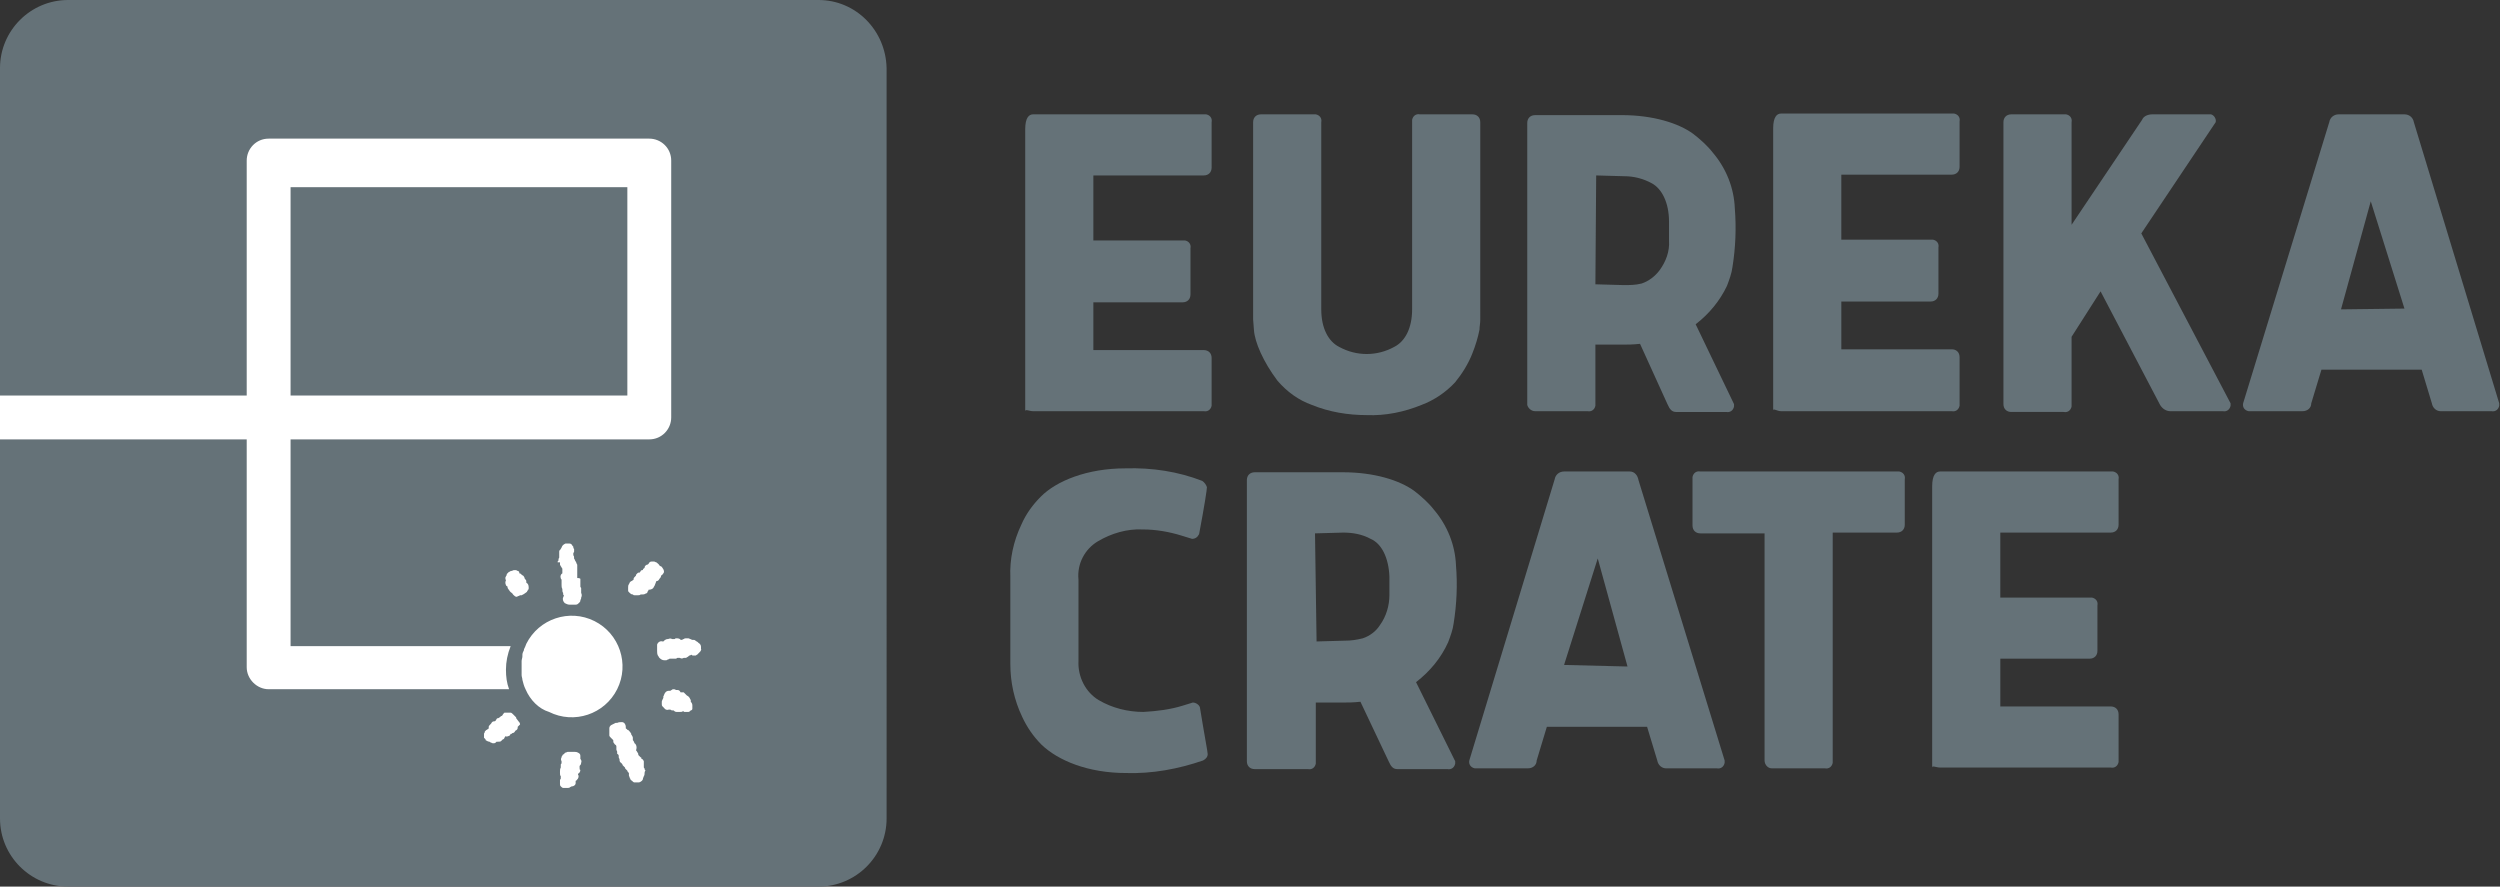 <svg xml:space="preserve" style="enable-background:new 0 0 319.2 113.2;" viewBox="0 0 319.2 113.2" y="0px" x="0px" xmlns:xlink="http://www.w3.org/1999/xlink" xmlns="http://www.w3.org/2000/svg" id="Layer_1" version="1.1">
<rect x="0" y="0" width="319.2" height="113.2" fill="#333333" stroke="none"/>
<style type="text/css">
	.st0{fill:#FFFFFF;}
	.st1{fill:#657278;}
</style>
<path d="M66.2,109.5H40.4C18.1,109.5,0,91.4,0,69.1V43.3C0,20.9,18.1,2.8,40.4,2.8h25.8c22.3,0,40.4,18.1,40.4,40.4
	v25.8C106.6,91.4,88.5,109.5,66.2,109.5z" class="st0"></path>
<g id="Layer_2_00000091731153867147799490000014605455812969079458_">
	<g id="Layer_1-2">
		<path d="M140.2,69.1c1.7-1,3.7-1.6,5.7-1.5c1.7,0,3.4,0.3,5,0.8l1.3,0.4c0.4,0,0.7-0.2,0.9-0.6c0.7-3.7,1-5.7,1-6
			c-0.1-0.3-0.3-0.6-0.6-0.8c-3.1-1.2-6.4-1.7-9.8-1.6c-4.9,0-8.8,1.6-10.8,3.6c-1,1-1.9,2.2-2.5,3.6c-1,2.1-1.5,4.4-1.4,6.7v11.1
			c0,2.3,0.5,4.6,1.5,6.7c0.6,1.3,1.4,2.5,2.5,3.6c2.1,2,5.9,3.6,10.8,3.6c3.3,0.1,6.6-0.5,9.8-1.6c0.4-0.2,0.6-0.5,0.6-0.8
			s-0.4-2.3-1-6c-0.1-0.3-0.5-0.6-0.9-0.6l-1.3,0.4c-1.6,0.5-3.3,0.7-5,0.8c-2,0-4-0.5-5.7-1.5c-1.7-1-2.7-3-2.6-5V74
			C137.5,72,138.5,70.1,140.2,69.1z" class="st1"></path>
		<path d="M208.1,60.2h-8.4c-0.6,0-1.1,0.4-1.2,1l-10.9,35.9c-0.1,0.5,0.2,0.9,0.7,1c0.1,0,0.2,0,0.3,0h6.5
			c0.6,0,1.1-0.4,1.1-1l1.3-4.3h12.8l1.3,4.3c0.1,0.6,0.6,1,1.1,1h6.5c0.5,0.1,0.9-0.2,1-0.7c0-0.1,0-0.2,0-0.3l-11-35.8
			C209.1,60.7,208.7,60.2,208.1,60.2z M199.7,84.9l4.3-13.6l3.8,13.8L199.7,84.9z" class="st1"></path>
		<path d="M242.2,60.2h-25.1c-0.5-0.1-0.9,0.2-1,0.7c0,0.1,0,0.2,0,0.3v5.9c0,0.6,0.4,1,1,1h8.2v29c0,0.5,0.4,1,0.9,1
			h6.8c0.5,0.1,0.9-0.2,1-0.7c0-0.1,0-0.2,0-0.3V68h8.2c0.6,0,1-0.4,1-1v-5.8c0.1-0.5-0.2-0.9-0.7-1
			C242.5,60.2,242.3,60.2,242.2,60.2z" class="st1"></path>
		<path d="M269.5,60.2h-21.8c-0.5,0-1,0.4-1,1.9V98c0-0.3,0.5,0,1,0h21.8c0.5,0.1,0.9-0.2,1-0.7c0-0.1,0-0.2,0-0.3v-5.8
			c0-0.6-0.4-1-1-1h-14.1v-6.1h11.4c0.6,0,1-0.4,1-1v-5.8c0.1-0.5-0.2-0.9-0.7-1c-0.1,0-0.2,0-0.3,0h-11.4V68h14.1c0.6,0,1-0.4,1-1
			v-5.8c0.1-0.5-0.2-0.9-0.7-1C269.7,60.2,269.6,60.2,269.5,60.2z" class="st1"></path>
		<path d="M184.9,82c0.3-0.8,0.6-1.6,0.7-2.4c0.4-2.5,0.5-5,0.3-7.4c-0.1-2.6-1.1-5.1-2.8-7.1c-0.7-0.9-1.6-1.7-2.5-2.4
			c-1.9-1.4-5.2-2.4-9.1-2.4h-11.3c-0.6,0-1,0.4-1,1v35.9c0,0.6,0.4,1,1,1h6.8c0.5,0.1,0.9-0.2,1-0.7c0-0.1,0-0.2,0-0.3v-7.5h3.6
			c0.5,0,1.2,0,2.1-0.1l3.6,7.6c0.3,0.7,0.6,1,1.1,1h6.4c0.5,0.1,0.9-0.2,1-0.7c0-0.1,0-0.2,0-0.3l-5-10.1
			C182.6,85.7,184,84,184.9,82z M176.2,79.8c-0.5,0.8-1.3,1.4-2.2,1.7c-0.8,0.2-1.5,0.3-2.3,0.3l-3.6,0.1l-0.2-13.8l3.6-0.1
			c1.2,0,2.4,0.2,3.5,0.8c1.4,0.6,2.3,2.4,2.4,4.8V76C177.4,77.3,177,78.7,176.2,79.8L176.2,79.8z" class="st1"></path>
		<path d="M153.7,14.6h-21.8c-0.5,0-1,0.4-1,1.9v36c0-0.3,0.5,0,1,0h21.8c0.5,0.1,0.9-0.2,1-0.7c0-0.1,0-0.2,0-0.3v-5.8
			c0-0.6-0.4-1-1-1h-14.1v-6.1H151c0.6,0,1-0.4,1-1v-5.9c0.1-0.5-0.2-0.9-0.7-1c-0.1,0-0.2,0-0.3,0h-11.4v-8.3h14.1c0.6,0,1-0.4,1-1
			v-5.8c0.1-0.5-0.2-0.9-0.7-1C153.9,14.6,153.8,14.6,153.7,14.6z" class="st1"></path>
		<path d="M163.1,48.6c1.2,1.4,2.7,2.5,4.4,3.1c2.2,0.9,4.6,1.3,7,1.3c2.4,0.1,4.8-0.4,7-1.3c1.6-0.6,3.1-1.6,4.3-2.9
			c0.9-1.1,1.7-2.4,2.2-3.7c0.4-1,0.7-2,0.9-3c0-0.4,0.1-0.8,0.1-1.3V15.6c0-0.6-0.4-1-1-1h-6.7c-0.5-0.1-0.9,0.2-1,0.7
			c0,0.1,0,0.2,0,0.3v23.9c0,2.4-0.9,4.1-2.3,4.8c-2.2,1.2-4.8,1.2-7,0c-1.4-0.7-2.3-2.4-2.3-4.8V15.6c0.1-0.5-0.2-0.9-0.7-1
			c-0.1,0-0.2,0-0.3,0H161c-0.6,0-1,0.4-1,1v25.2l0.1,1.3C160.2,43.7,161.3,46.2,163.1,48.6z" class="st1"></path>
		<path d="M196,52.5h6.7c0.5,0.1,0.9-0.2,1-0.7c0-0.1,0-0.2,0-0.3V44h3.6c0.5,0,1.2,0,2.1-0.1l3.5,7.7
			c0.3,0.7,0.6,1,1.1,1h6.4c0.5,0.1,0.9-0.2,1-0.7c0-0.1,0-0.2,0-0.3l-4.9-10.2c1.7-1.3,3.1-3,4-4.9c0.3-0.8,0.6-1.6,0.7-2.4
			c0.4-2.5,0.5-5,0.3-7.5c-0.1-2.6-1.1-5.1-2.8-7.1c-0.7-0.9-1.6-1.7-2.5-2.4c-1.9-1.4-5.2-2.4-9.1-2.4H196c-0.6,0-1,0.4-1,1v36
			C195.1,52.1,195.5,52.5,196,52.5z M203.8,22.4l3.6,0.1c1.2,0,2.4,0.3,3.5,0.9c1.3,0.7,2.2,2.5,2.2,4.9v2.4
			c0.1,1.4-0.4,2.7-1.2,3.8c-0.6,0.8-1.4,1.4-2.3,1.7c-0.8,0.2-1.5,0.2-2.3,0.2l-3.6-0.1L203.8,22.4z" class="st1"></path>
		<path d="M227.4,52.5h21.8c0.5,0.1,0.9-0.2,1-0.7c0-0.1,0-0.2,0-0.3v-5.9c0-0.6-0.4-1-1-1h-14.1v-6.1h11.4
			c0.6,0,1-0.4,1-1v-5.9c0.1-0.5-0.2-0.9-0.7-1c-0.1,0-0.2,0-0.3,0h-11.4v-8.3h14.1c0.6,0,1-0.4,1-1v-5.8c0.1-0.5-0.2-0.9-0.7-1
			c-0.1,0-0.2,0-0.3,0h-21.8c-0.5,0-1,0.4-1,1.9v36C226.4,52.1,226.9,52.5,227.4,52.5z" class="st1"></path>
		<path d="M282.9,15.6c0.1-0.4-0.2-0.9-0.6-1c-0.1,0-0.2,0-0.3,0h-7.2c-0.5,0-1.1,0.2-1.3,0.7l-9,13.4V15.6
			c0.1-0.5-0.2-0.9-0.7-1c-0.1,0-0.2,0-0.3,0h-6.7c-0.6,0-1,0.4-1,1v36c0,0.6,0.4,1,1,1h6.7c0.5,0.1,0.9-0.2,1-0.7
			c0-0.1,0-0.2,0-0.3V43l3.7-5.8l7.6,14.5c0.3,0.5,0.8,0.8,1.3,0.8h6.7c0.5,0.1,0.9-0.2,1-0.7c0-0.1,0-0.2,0-0.3l-11.4-21.7
			L282.9,15.6z" class="st1"></path>
		<path d="M308.2,15.6c-0.1-0.6-0.6-1-1.2-1h-8.4c-0.6,0-1.1,0.4-1.2,1l-11,35.9c-0.1,0.5,0.2,0.9,0.7,1
			c0.1,0,0.2,0,0.3,0h6.6c0.6,0,1.1-0.4,1.1-1l1.3-4.3h12.8l1.3,4.3c0.1,0.6,0.6,1,1.1,1h6.5c0.5,0.1,0.9-0.2,1-0.7
			c0-0.1,0-0.2,0-0.3L308.2,15.6z M298.9,39.5l3.8-13.8l4.3,13.7L298.9,39.5z" class="st1"></path>
		<rect height="26.6" width="43" class="st1" y="23.9" x="37.1"></rect>
		<path d="M104.5,0H8.7C3.9,0,0,3.9,0,8.7v41.8h31.5v-30c0-1.5,1.2-2.8,2.8-2.8c0,0,0,0,0,0h48.6c1.5,0,2.8,1.2,2.8,2.8
			v0v32.8c0,1.5-1.2,2.8-2.8,2.8l0,0H37.1v26.4h28.1c-0.4,1-0.6,2-0.6,3c0,0.9,0.1,1.7,0.4,2.5H34.3c-1.5,0-2.8-1.3-2.8-2.8V56.1H0
			v48.4c0,4.8,3.9,8.7,8.7,8.7h95.8c4.8,0,8.7-3.9,8.7-8.7V8.7C113.1,3.9,109.3,0,104.5,0z M71.2,71.8c0-0.1,0-0.2,0.1-0.2l0,0
			c0-0.1,0-0.3,0.1-0.4l0,0c0,0,0-0.1,0-0.1c0-0.1,0-0.1,0-0.2c0,0,0,0,0-0.1c0-0.1,0-0.1,0-0.2c0-0.1,0-0.1,0-0.2l0,0l0,0
			c0-0.1,0.1-0.2,0.2-0.3c0-0.1,0.1-0.1,0.1-0.2c0.1-0.3,0.3-0.4,0.5-0.5h0.1c0.1,0,0.2,0,0.2,0c0.1,0,0.1,0,0.2,0l0,0
			c0.2,0,0.3,0.1,0.4,0.3c0,0,0.1,0.1,0.1,0.1c0,0,0,0.1,0,0.1c0,0.1,0.1,0.2,0.1,0.2l0,0c0,0.1,0,0.2,0,0.3c0,0.1,0,0.1-0.1,0.2
			l0,0c0,0,0,0.1,0,0.1c0,0,0,0.1,0,0.1s0,0,0,0.1c0.1,0.1,0.1,0.2,0.1,0.4c0,0.1,0.1,0.1,0.1,0.2c0,0.1,0.1,0.1,0.1,0.2
			c0.1,0.1,0.1,0.3,0.2,0.4c0,0,0,0,0,0.1c0,0.1,0,0.2,0,0.2l0,0c0,0.1,0,0.1,0,0.2l0,0l0,0l0,0c0,0.3,0,0.6,0,0.9c0,0,0,0,0,0.1
			c0,0.1,0,0.2,0,0.2c0.1,0,0.3,0,0.4,0.1c0,0,0,0.1,0,0.1c0,0.1,0,0.2,0,0.3v0.2c0,0.1,0,0.1,0,0.2c0,0.1,0,0.2,0,0.2
			c0,0.1,0.1,0.1,0.1,0.2c0,0.1,0,0.2,0,0.4c0,0,0,0.1,0,0.1c0,0,0,0.1,0,0.1c0.1,0.2,0.1,0.4,0,0.6l0,0c0,0.1,0,0.2-0.1,0.3
			c0,0,0,0,0,0.1c0,0.1-0.1,0.2-0.2,0.3c-0.1,0.1-0.2,0.2-0.4,0.2c-0.1,0-0.2,0-0.3,0h-0.3h-0.2c-0.2,0-0.4-0.1-0.6-0.2
			c-0.2-0.2-0.3-0.5-0.2-0.7c0-0.1,0-0.1,0.1-0.2l0,0c0-0.1-0.1-0.2-0.1-0.2l0,0v-0.1l0,0v-0.1c-0.1-0.1-0.1-0.3-0.1-0.4
			c0,0,0-0.1,0-0.1c-0.1-0.2-0.1-0.3-0.1-0.5c0,0,0,0,0-0.1c0,0,0-0.1,0-0.1v-0.1c0-0.1,0-0.3,0-0.4l0,0c-0.1-0.1-0.1-0.1-0.1-0.2
			c-0.1-0.2,0-0.5,0.2-0.6c0,0,0-0.1,0-0.1c0-0.1,0-0.1,0-0.2v-0.1c0-0.1,0-0.2,0-0.2c-0.1-0.1-0.1-0.2-0.2-0.3
			c0-0.1-0.1-0.1-0.1-0.2c0-0.1,0-0.2,0-0.3H71.2z M65.2,75.6L65.2,75.6c-0.1-0.1-0.2-0.2-0.2-0.3c-0.1,0-0.1-0.1-0.1-0.1
			c-0.1-0.1-0.1-0.2-0.1-0.3c-0.1-0.1-0.2-0.1-0.2-0.2c-0.1-0.2-0.1-0.4,0-0.6c-0.1-0.2-0.1-0.4,0-0.5c0-0.1,0.1-0.1,0.1-0.2v-0.1
			c0.1-0.1,0.2-0.2,0.3-0.3h0.1l0,0l0,0l0.1-0.1h0.1l0,0c0.1,0,0.2-0.1,0.3-0.1c0.1,0,0.1,0,0.2,0h0.1l0,0l0.2,0.1
			c0.1,0,0.2,0.1,0.2,0.2c0,0,0,0.1,0,0.1c0.1,0,0.3,0.1,0.3,0.2l0,0l0,0l0,0c0.1,0,0.1,0.1,0.2,0.1c0.1,0.1,0.2,0.3,0.2,0.4
			c0,0,0.1,0.1,0.1,0.1c0.1,0.1,0.1,0.2,0.1,0.3v0.1c0.2,0.1,0.3,0.3,0.3,0.6c0,0,0,0.1,0,0.1c0,0.1,0,0.2-0.1,0.2
			c0,0.1-0.1,0.2-0.1,0.2c0,0.1-0.1,0.1-0.2,0.2c-0.1,0.1-0.3,0.2-0.5,0.3h-0.1l0,0l0,0h-0.1l0,0l0,0c-0.1,0.1-0.3,0.1-0.4,0.2H66
			c-0.2,0-0.3-0.1-0.4-0.2l-0.1-0.1C65.4,75.7,65.3,75.7,65.2,75.6z M66.4,92.5c-0.1,0.1-0.2,0.2-0.3,0.3c0,0,0,0.1,0,0.1
			c0,0.2-0.1,0.3-0.3,0.4l0,0c-0.1,0.2-0.2,0.3-0.4,0.3c0,0.1-0.1,0.1-0.2,0.1c0,0.1-0.1,0.1-0.1,0.2c-0.2,0.1-0.4,0.2-0.6,0.1l0,0
			c0,0.1,0,0.1-0.1,0.2c0,0.1-0.1,0.2-0.2,0.2l-0.1,0.1l-0.1,0.1c-0.1,0.1-0.2,0.1-0.4,0.1c-0.1,0-0.1,0-0.2,0l0,0l0,0l-0.1,0.1
			c-0.1,0.1-0.2,0.1-0.3,0.1H63c-0.1,0-0.2,0-0.3-0.1c-0.1,0-0.1,0-0.2-0.1c-0.2,0-0.3-0.1-0.5-0.2c0,0,0-0.1,0-0.1l0,0
			c-0.1-0.1-0.1-0.1-0.2-0.2c0,0,0-0.1,0-0.1l0,0c0-0.1,0-0.2,0-0.3l0,0c0,0,0,0,0-0.1c0-0.1,0.1-0.2,0.1-0.2c0,0,0-0.1,0-0.1
			c0.1-0.1,0.1-0.1,0.2-0.2c0.1,0,0.1-0.1,0.2-0.1l0.1-0.1c0,0,0-0.1,0-0.1c0,0,0-0.1,0-0.1c0-0.1,0.1-0.2,0.2-0.3l0,0l0,0l0,0l0,0
			l0,0l0.1-0.1c0.1-0.2,0.2-0.3,0.4-0.3c0.1,0,0.1,0,0.2-0.1l0,0c0-0.1,0.1-0.1,0.1-0.2c0.1-0.1,0.1-0.1,0.2-0.1
			c0.1,0,0.1-0.1,0.2-0.1l0.1-0.1c0,0,0.1-0.1,0.2-0.1c0.1-0.2,0.2-0.3,0.3-0.4h0.2c0.1,0,0.2,0,0.3,0c0.1,0,0.2,0,0.3,0
			c0.1,0,0.2,0.1,0.3,0.2c0.1,0.1,0.3,0.3,0.4,0.4l0,0l0,0l0,0v0.1l0,0c0.1,0.1,0.2,0.3,0.3,0.4C66.3,92.2,66.4,92.3,66.4,92.5z
			 M67.1,88L67.1,88c-0.2-0.4-0.3-0.8-0.4-1.2l0,0c0-0.2-0.1-0.4-0.1-0.6c0,0,0-0.1,0-0.1c0-0.2,0-0.4,0-0.7s0-0.5,0-0.8v-0.2
			c0-0.2,0.1-0.4,0.1-0.6c0-0.1,0-0.1,0-0.2c0-0.2,0.1-0.4,0.2-0.6v-0.1c0.1-0.2,0.2-0.4,0.3-0.7l0,0c1.6-3.2,5.5-4.5,8.7-2.9
			c3.2,1.6,4.5,5.5,2.9,8.7c-1.6,3.2-5.5,4.5-8.7,2.9C68.8,90.5,67.7,89.4,67.1,88z M74.1,98.3c0,0.2-0.1,0.4-0.3,0.5v0.1l0,0
			c0.1,0.1,0.1,0.3,0,0.5c-0.1,0.1-0.2,0.3-0.3,0.3l0,0l0,0l0,0l0,0v0.1v0.2c0,0.1-0.1,0.3-0.2,0.3c-0.1,0.1-0.2,0.1-0.3,0.1
			l-0.2,0.1c-0.1,0.1-0.2,0.1-0.3,0.1h-0.1c0,0-0.1,0-0.1,0h-0.1H72h-0.1l0,0c-0.1,0-0.2-0.1-0.3-0.2c-0.1-0.1-0.1-0.2-0.1-0.3
			c0-0.1,0-0.1,0-0.2c0-0.1,0-0.2,0-0.3c0-0.1,0.1-0.1,0.1-0.2v-0.1c0,0,0,0,0-0.1c0,0,0,0,0-0.1c-0.1-0.1-0.1-0.2-0.1-0.4v-0.1l0,0
			l0,0c0,0,0-0.1,0-0.1c0-0.2,0-0.3,0.1-0.5v-0.1c0-0.1,0-0.1,0-0.2c0-0.1,0-0.2,0.1-0.2c0,0,0-0.1,0-0.1c0-0.1,0-0.1,0-0.2
			c-0.1-0.2-0.1-0.3,0-0.5c0-0.1,0-0.1,0.1-0.2c0-0.1,0.1-0.2,0.2-0.2c0.1-0.1,0.1-0.2,0.2-0.2c0.1,0,0.2-0.1,0.3-0.1
			c0.2,0,0.4,0,0.6,0h0.2c0.2,0,0.3,0,0.5,0.1c0.2,0.1,0.3,0.2,0.3,0.4c0,0.1,0,0.2,0,0.4l0,0l0,0c0.1,0.1,0.2,0.3,0.1,0.5
			c0,0.2-0.1,0.3-0.2,0.4c0,0.1,0,0.1,0,0.2C74,98.2,74,98.3,74.1,98.3L74.1,98.3z M82.3,98.7c0,0.1,0,0.3-0.1,0.4
			c0,0.1-0.1,0.2-0.1,0.3c0,0.2-0.2,0.4-0.5,0.5h-0.2h-0.2H81c-0.1,0-0.2-0.1-0.3-0.2c-0.1-0.1-0.2-0.1-0.2-0.2
			c0-0.1-0.1-0.1-0.1-0.2c0-0.1-0.1-0.2-0.1-0.3c0-0.1,0-0.1,0-0.2l0,0l0,0v-0.1l0,0c-0.1-0.1-0.2-0.2-0.2-0.3
			c-0.1-0.1-0.1-0.1-0.2-0.2c-0.1-0.1-0.1-0.1-0.1-0.2c-0.1-0.1-0.2-0.2-0.3-0.3l0,0l0,0l0,0l0,0c0,0,0-0.1-0.1-0.2l0,0
			c0,0-0.1-0.1-0.1-0.1l0,0l0,0l0,0c-0.2-0.1-0.2-0.3-0.2-0.5c-0.1-0.1-0.1-0.2-0.1-0.3c0,0,0,0,0-0.1c0-0.1-0.1-0.2-0.1-0.2
			c-0.1,0-0.1-0.1-0.1-0.1L78.8,96c0-0.1-0.1-0.2-0.1-0.3v-0.1v-0.1c0-0.1,0-0.1,0-0.2c0-0.1-0.1-0.2-0.1-0.2
			c-0.1,0-0.1-0.1-0.2-0.2c-0.1-0.1-0.1-0.2-0.1-0.4c0,0-0.1-0.1-0.1-0.1L78,94.2c-0.1-0.1-0.2-0.2-0.2-0.3c0-0.1,0-0.1,0-0.2l0,0
			l0,0c0-0.1,0-0.2,0-0.3c0,0,0,0,0-0.1c0-0.1,0-0.2,0-0.3c0-0.2,0.1-0.3,0.2-0.4c0.2-0.1,0.4-0.2,0.6-0.3l0,0h0.1l0,0h0.1l0,0
			c0.2-0.1,0.4-0.1,0.6-0.1c0.3,0,0.5,0.3,0.5,0.6c0,0.1,0,0.1,0,0.2l0,0c0.1,0.1,0.2,0.1,0.2,0.2l0,0h0.1l0,0l0.1,0.1
			c0.1,0.1,0.2,0.2,0.3,0.4c0,0,0,0.1,0,0.1l0,0c0.1,0.1,0.2,0.3,0.2,0.4v0.1v0.1c0,0,0,0.1,0,0.1c0.1,0.1,0.2,0.3,0.2,0.4l0,0
			c0.1,0,0.1,0.1,0.2,0.2c0.1,0.2,0.1,0.5,0,0.7l0,0c0,0,0.1,0.1,0.1,0.1c0,0.1,0.1,0.1,0.1,0.2l0,0c0.1,0.1,0.1,0.2,0.1,0.3l0,0
			c0.1,0.1,0.2,0.2,0.3,0.3c0.1,0,0.1,0.1,0.1,0.2c0.1,0,0.2,0.1,0.2,0.1l0,0c0,0.1,0.1,0.1,0.1,0.2c0,0.1,0,0.2,0,0.2v0.1l0,0
			c0,0.1,0,0.3,0,0.4l0,0c0,0,0,0.1,0,0.1c0.1,0.1,0.1,0.1,0.1,0.2l0,0c0,0.1,0.1,0.1,0.1,0.2C82.3,98.5,82.3,98.7,82.3,98.7
			L82.3,98.7z M83.5,74.9c-0.1,0.3-0.4,0.4-0.7,0.4c0,0.1,0,0.1-0.1,0.2l0,0c0,0.2-0.2,0.3-0.3,0.3c-0.1,0.1-0.3,0.1-0.4,0.1h-0.1
			l0,0h-0.1l0,0c-0.1,0.1-0.2,0.1-0.3,0.1h-0.1C81.3,76,81.2,76,81,76c-0.1,0-0.1,0-0.2-0.1c-0.2,0-0.3-0.1-0.4-0.2
			c0,0-0.1-0.1-0.1-0.1l0,0c-0.1-0.1-0.1-0.1-0.1-0.2c0,0,0,0,0-0.1l0,0c0-0.1,0-0.2,0-0.3c0-0.1,0-0.3,0.1-0.4
			c0-0.1,0.1-0.1,0.1-0.2c0-0.1,0.1-0.1,0.2-0.2c0.1,0,0.1-0.1,0.2-0.1l0.1-0.1l0,0v-0.1c0-0.1,0.1-0.2,0.2-0.3l0,0l0.1-0.1l0,0
			c0,0,0-0.1,0-0.1c0.1-0.1,0.2-0.3,0.4-0.3h0.1c0-0.1,0.1-0.1,0.1-0.2c0.1-0.1,0.1-0.1,0.2-0.1c0,0,0.1,0,0.1-0.1
			c0,0,0-0.1,0.1-0.1l0.1-0.1c0-0.2,0.1-0.3,0.3-0.4c0.1,0,0.1,0,0.2-0.1c0.1-0.2,0.2-0.3,0.4-0.3c0.1,0,0.2,0,0.3,0
			c0.1,0,0.2,0.1,0.3,0.1c0.1,0.1,0.3,0.2,0.4,0.4l0,0l0.1,0.1l0,0h0.1l0,0c0.1,0.1,0.2,0.2,0.3,0.4c0.1,0.2,0.1,0.4,0,0.5
			c-0.1,0.1-0.1,0.2-0.3,0.3l0,0l0,0c0,0.2-0.1,0.3-0.2,0.4l0,0c-0.1,0.2-0.2,0.3-0.4,0.3C83.6,74.7,83.6,74.8,83.5,74.9L83.5,74.9z
			 M88.4,90.1L88.4,90.1v0.1c0,0.1,0,0.1,0,0.2c0,0,0,0.1,0,0.1c0,0.1-0.1,0.2-0.2,0.2c-0.1,0.1-0.2,0.2-0.3,0.2c-0.1,0-0.1,0-0.2,0
			h-0.1h-0.1l0,0c0,0-0.1,0-0.1,0c-0.1,0-0.1-0.1-0.2-0.1l0,0l0,0c-0.1,0.1-0.2,0.1-0.4,0.1h-0.2h-0.2c-0.2,0-0.3-0.1-0.4-0.2l0,0
			c-0.1,0-0.1,0-0.2,0c-0.1,0-0.2-0.1-0.2-0.1h-0.1h-0.1l0,0c-0.2,0.1-0.5,0-0.6-0.2l0,0c-0.1-0.1-0.1-0.1-0.2-0.2
			c-0.1-0.1-0.1-0.2-0.1-0.3c0-0.1,0-0.2,0-0.3c0-0.1,0.1-0.3,0.2-0.5l0,0v-0.1l0,0v-0.1l0,0l0,0c0.1-0.1,0.1-0.3,0.2-0.4
			c0.1-0.2,0.3-0.3,0.5-0.3c0.1,0,0.2,0,0.2,0c0.1-0.1,0.2-0.1,0.3-0.2c0.2,0,0.3,0,0.4,0.1l0,0c0.1,0,0.2,0,0.2,0
			c0.2,0,0.3,0.1,0.4,0.3c0.1,0,0.3,0,0.4,0c0.1,0.1,0.3,0.3,0.4,0.4l0,0c0.2,0.1,0.3,0.2,0.4,0.4c0,0.1,0.1,0.1,0.1,0.2
			c0,0.1,0,0.1,0,0.2C88.4,89.8,88.4,90,88.4,90.1L88.4,90.1z M89.5,83c0,0.1-0.1,0.2-0.2,0.3c-0.1,0.1-0.2,0.2-0.3,0.3
			c-0.1,0-0.1,0.1-0.2,0.1c-0.1,0-0.2,0-0.3,0c-0.1,0-0.1,0-0.2-0.1c-0.1,0-0.2,0.1-0.2,0.1H88l-0.1,0.1c-0.1,0.1-0.2,0.1-0.3,0.2
			l0,0h-0.1h-0.1c0,0-0.1,0-0.1,0c-0.2,0.1-0.3,0.1-0.5,0c-0.1,0-0.2,0-0.2,0l0,0h-0.1c-0.1,0-0.1,0.1-0.2,0.1c-0.1,0-0.2,0-0.3,0
			l0,0c-0.1,0-0.1,0-0.2,0l0,0h-0.1c-0.1,0-0.2,0-0.2,0c-0.1,0.1-0.3,0.1-0.4,0.2H85h-0.2c-0.2,0-0.4-0.1-0.6-0.3
			c-0.1-0.1-0.1-0.2-0.2-0.3c-0.1-0.2-0.1-0.4-0.1-0.6l0,0c0,0,0,0,0-0.1v-0.1l0,0c0-0.2,0-0.4,0-0.6c0.1-0.3,0.4-0.5,0.7-0.4
			c0,0,0,0,0.1,0l0,0c0,0,0.1-0.1,0.1-0.1l0,0c0.1-0.1,0.3-0.2,0.4-0.2h0.1c0.2-0.1,0.4-0.1,0.5,0l0,0c0.1,0,0.2,0,0.3,0
			c0.1,0,0.1-0.1,0.2-0.1c0.2,0,0.5,0,0.6,0.2c0.1,0,0.1,0,0.2,0c0.1-0.1,0.1-0.1,0.2-0.1c0.1-0.1,0.2-0.1,0.3-0.1c0,0,0.1,0,0.1,0
			h0.1c0.1,0,0.2,0,0.3,0.1c0.1,0,0.2,0,0.2,0.1h0.1l0,0h0.1c0.1,0,0.2,0,0.3,0.1c0.1,0.1,0.2,0.1,0.3,0.2l0.1,0.1
			c0.2,0.1,0.3,0.3,0.3,0.5c0,0,0,0.1,0,0.1c0,0.1,0,0.2,0,0.2C89.6,82.9,89.5,83,89.5,83z" class="st1"></path>
	</g>
</g>
</svg>

